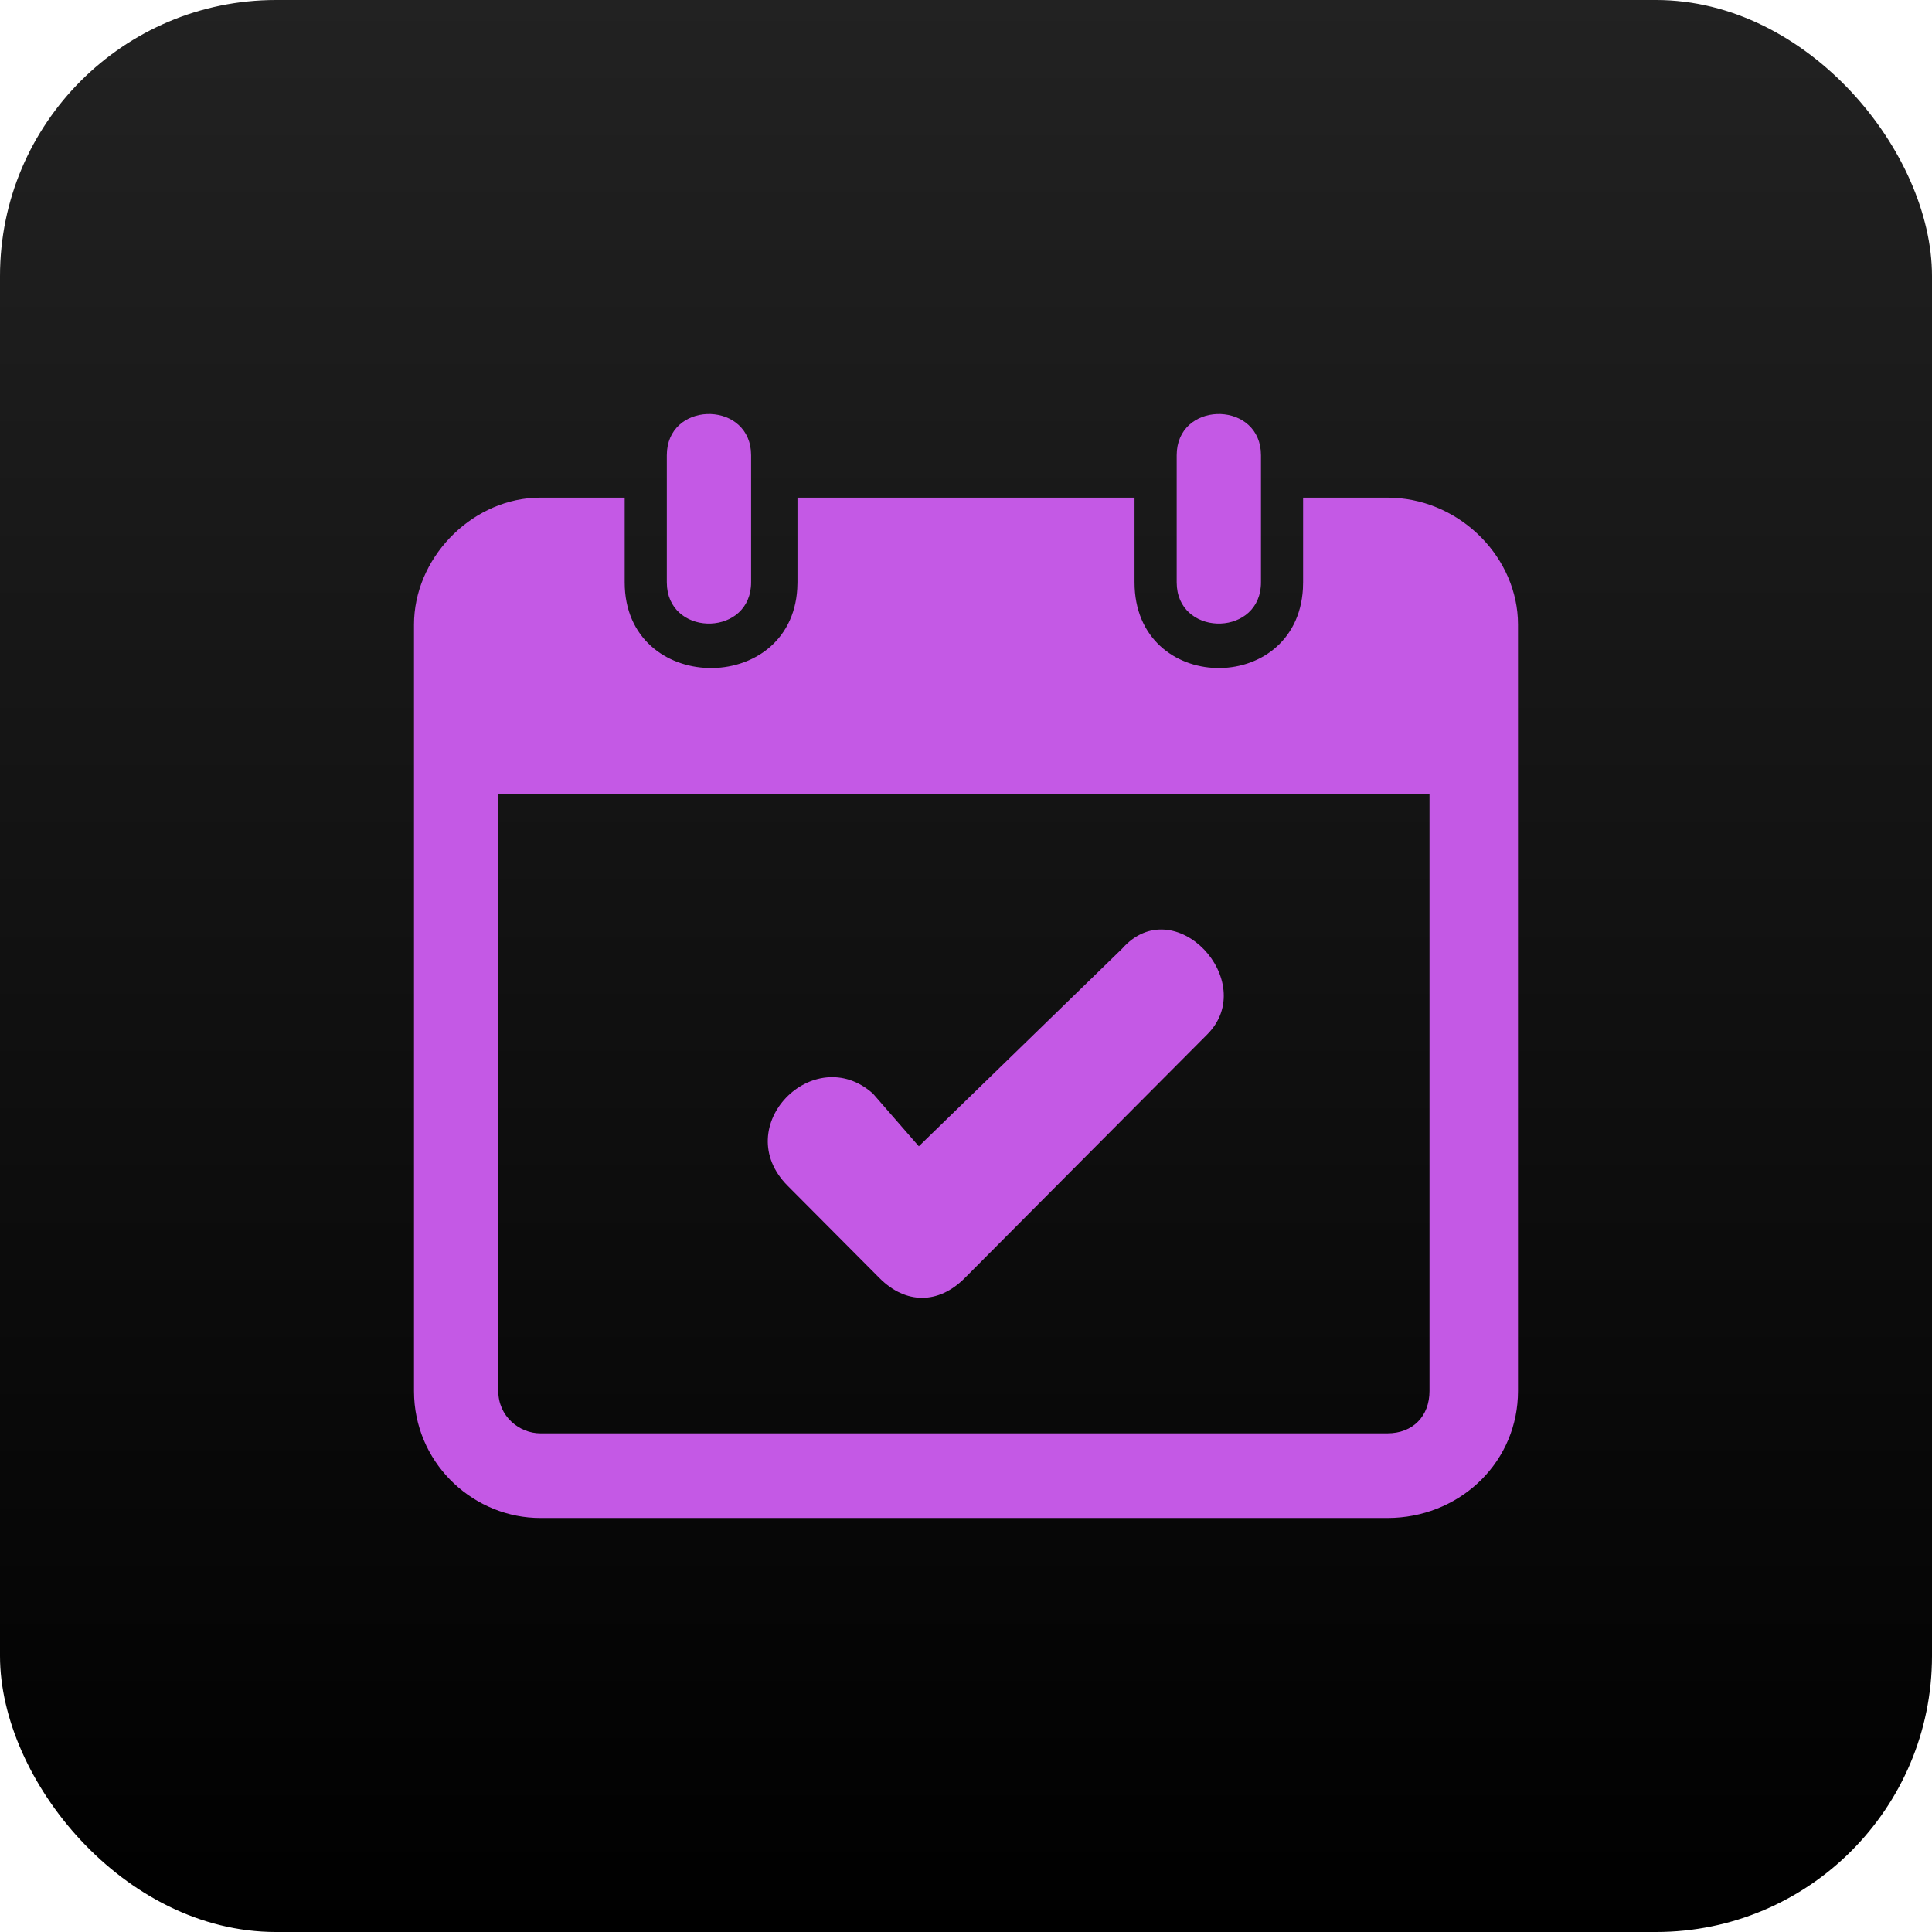 <?xml version="1.0" encoding="UTF-8"?> <svg xmlns="http://www.w3.org/2000/svg" xmlns:xlink="http://www.w3.org/1999/xlink" width="56px" height="56px" viewBox="0 0 56 56" version="1.1"><title>platform-product-icon3</title><defs><linearGradient x1="50%" y1="0%" x2="50%" y2="100%" id="linearGradient-1"><stop stop-color="#222222" offset="0%"></stop><stop stop-color="#000000" offset="99.91%"></stop></linearGradient></defs><g id="2.0_Platform" stroke="none" stroke-width="1" fill="none" fill-rule="evenodd"><g id="1440_2.0-Platform_Rd5" transform="translate(-1083, -280)"><g id="hero" transform="translate(0, 96)"><g id="card3" transform="translate(931, 144)"><g id="content" transform="translate(32, 40)"><g id="platform-product-icon3" transform="translate(120, 0)"><rect id="container" fill="url(#linearGradient-1)" x="0" y="0" width="56" height="56" rx="8"></rect><path d="M18.107,14.424 L18.107,16.878 C18.107,20.129 22.927,20.191 23.109,17.062 L23.115,16.878 L23.115,14.424 L32.885,14.424 L32.885,16.878 C32.885,20.128 37.585,20.191 37.766,17.066 L37.771,16.878 L37.771,14.424 L40.214,14.424 C42.223,14.424 43.889,16.033 43.995,17.916 L44,18.105 L44,40.318 C44,42.337 42.399,43.897 40.413,43.995 L40.214,44 L15.664,44 C13.773,44 12.111,42.506 12.005,40.519 L12,40.318 L12,18.105 C12,16.205 13.601,14.535 15.476,14.429 L15.664,14.424 L18.107,14.424 Z M41.435,23.014 L14.443,23.014 L14.443,40.318 C14.443,41.055 15.053,41.546 15.664,41.546 L15.664,41.546 L40.214,41.546 C40.947,41.546 41.435,41.055 41.435,40.318 L41.435,40.318 L41.435,23.014 Z M34.995,29.98 L27.963,37.046 C27.203,37.809 26.253,37.809 25.493,37.046 L22.832,34.372 C21.122,32.654 23.592,30.171 25.303,31.699 L26.633,33.226 L32.525,27.498 C34.045,25.779 36.516,28.453 34.995,29.98 Z M36.543,13.052 L36.55,13.197 L36.55,16.878 C36.55,18.424 34.257,18.472 34.114,17.023 L34.107,16.878 L34.107,13.197 C34.107,11.651 36.399,11.603 36.543,13.052 Z M21.764,13.052 L21.771,13.197 L21.771,16.878 C21.771,18.424 19.479,18.472 19.335,17.023 L19.328,16.878 L19.328,13.197 C19.328,11.651 21.621,11.603 21.764,13.052 Z" id="icon" fill="#C459E5"></path></g></g></g></g></g></g></svg> 